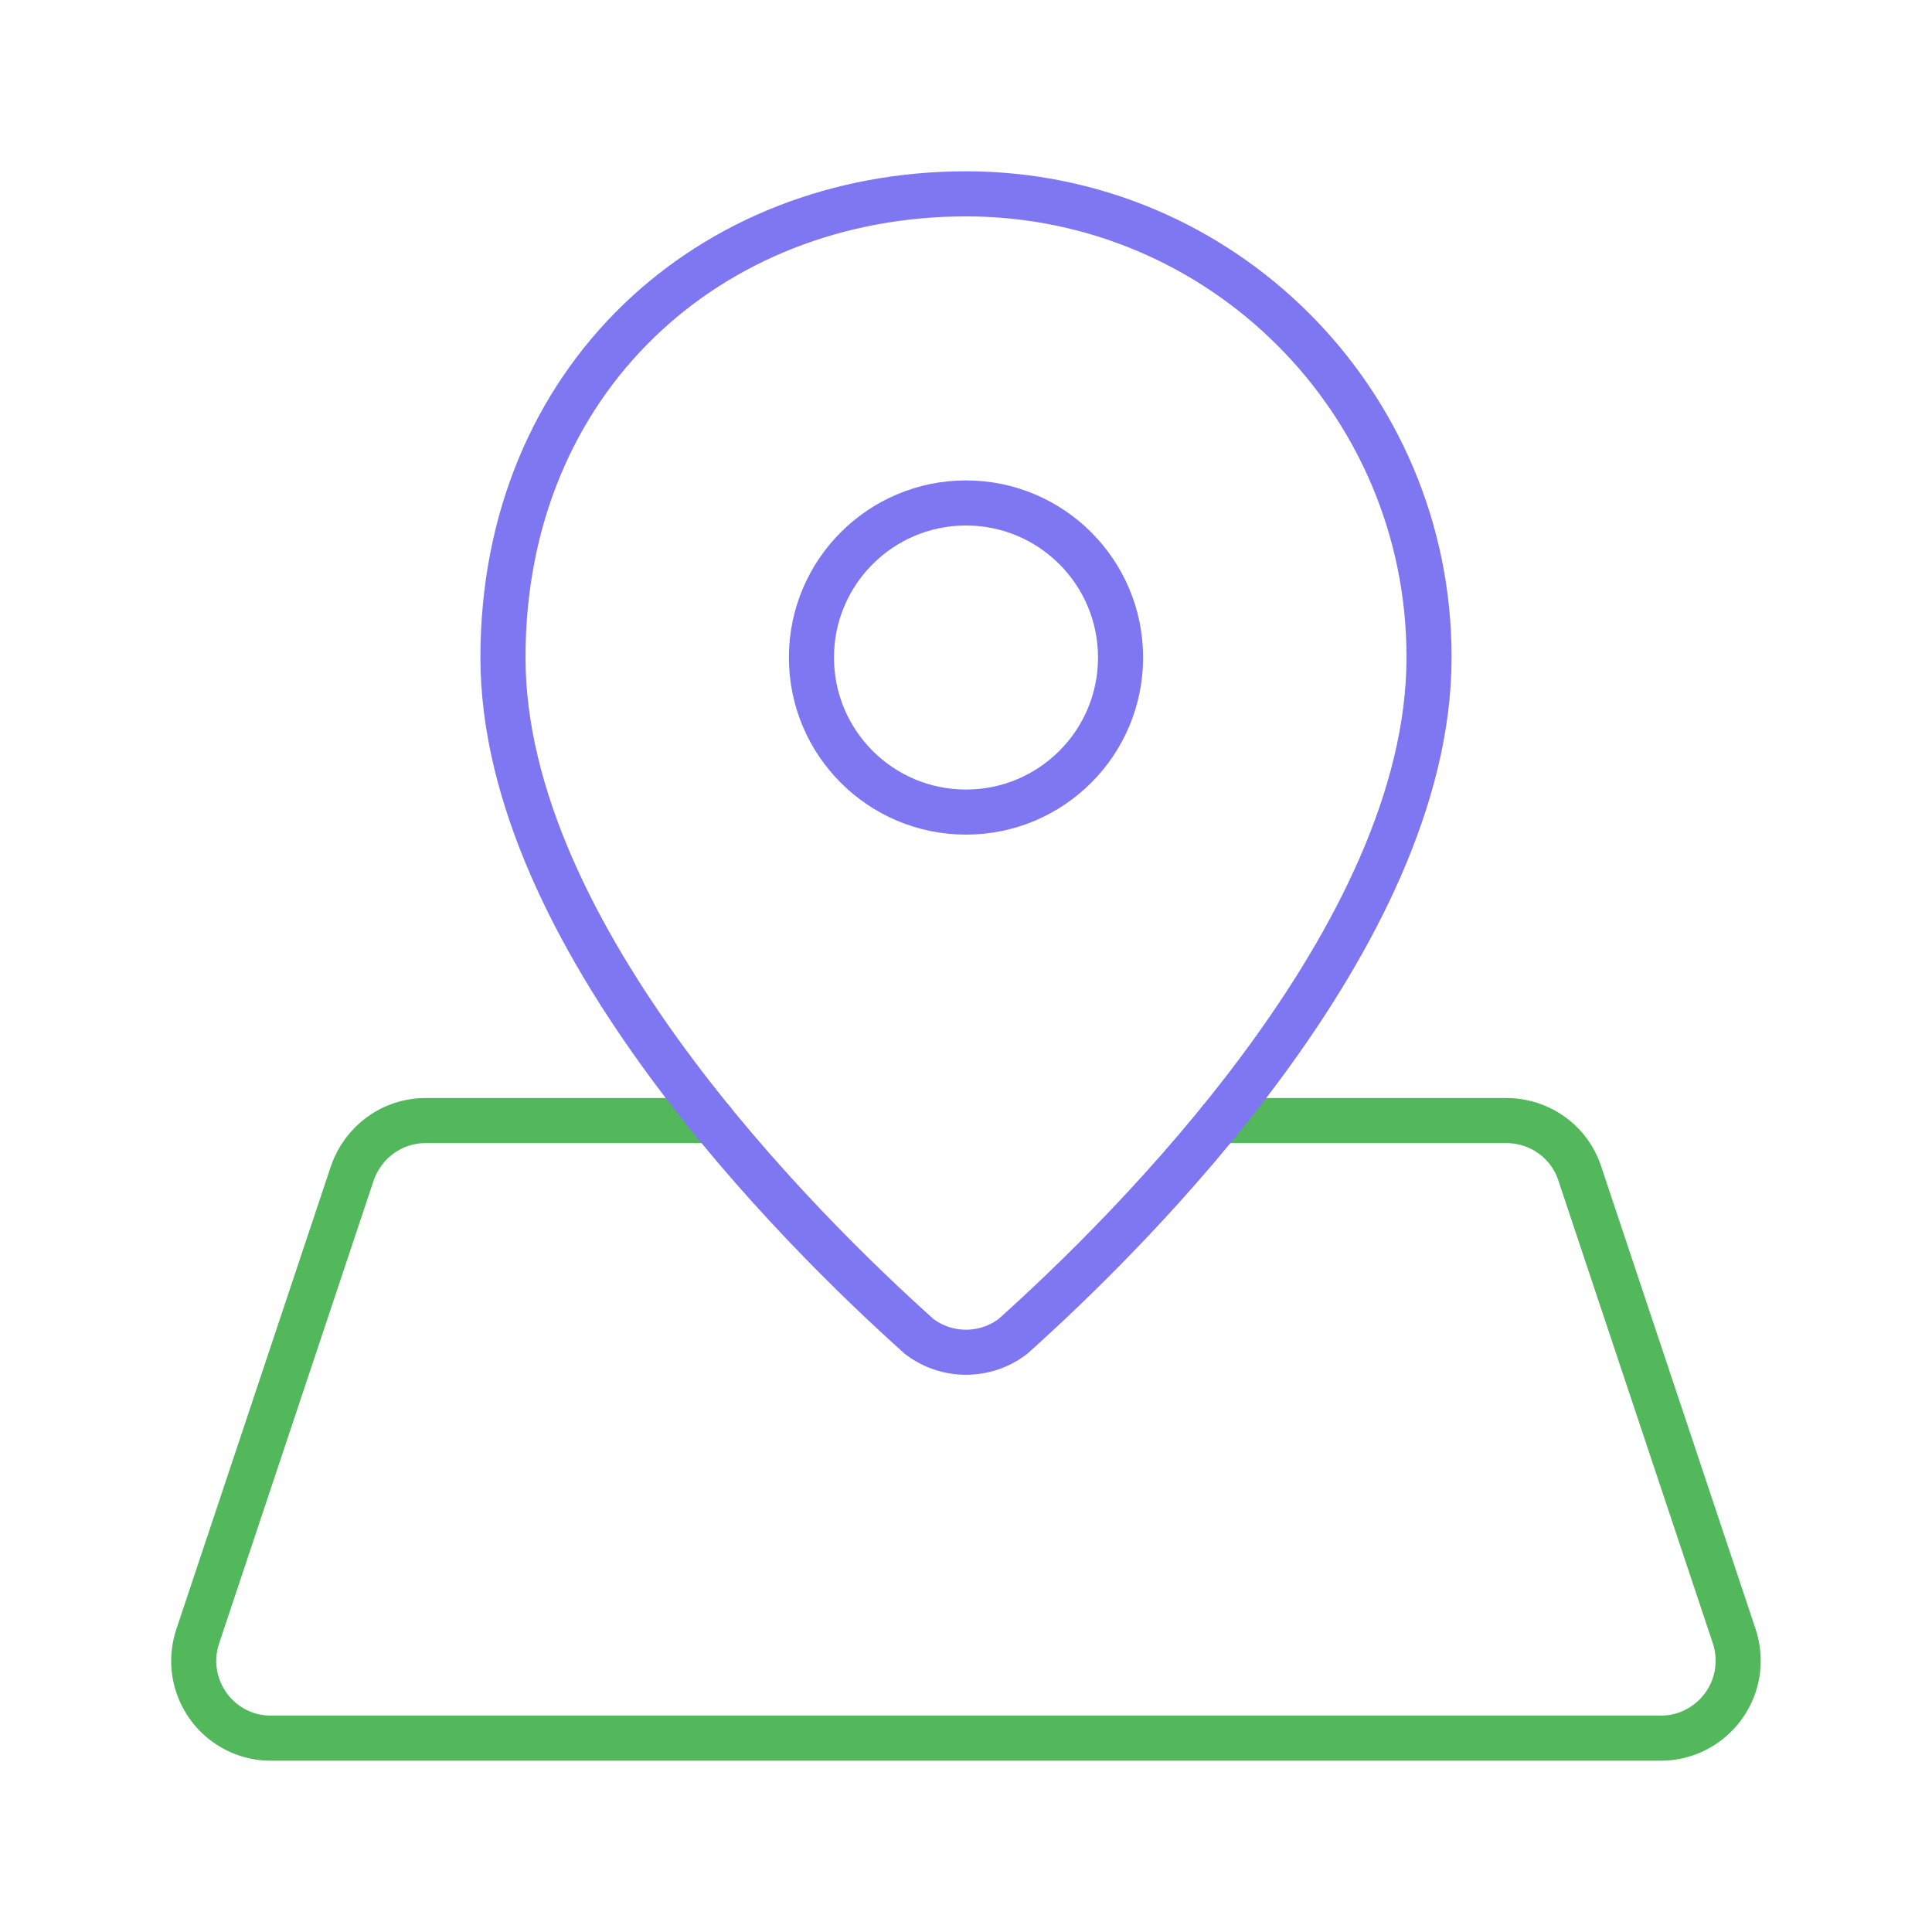 <?xml version="1.0" encoding="UTF-8"?> <svg xmlns="http://www.w3.org/2000/svg" id="Layer_1" version="1.1" viewBox="0 0 300 300"><defs><style> .st0, .st1, .st2, .st3, .st4, .st5 { fill: none; stroke-linecap: round; stroke-linejoin: round; } .st0, .st2, .st5 { stroke: #7f77f1; } .st0, .st3, .st4, .st5 { stroke-width: 7px; } .st0, .st3, .st6 { display: none; } .st1, .st2 { stroke-width: 3px; } .st1, .st3, .st4 { stroke: #53b75b; } </style></defs><g class="st6"><path class="st2" d="M101,266.4h98"></path><path class="st2" d="M150,131.6v134.7"></path><path class="st1" d="M235.7,33.6l-85.7,98L64.3,33.6h171.5Z"></path></g><path class="st0" d="M259.4,122.7c0,68.3-75.7,139.4-101.2,161.3-4.9,3.7-11.6,3.7-16.4,0-25.4-22-101.2-93.1-101.2-161.3S89.6,13.3,150,13.3s109.4,49,109.4,109.4"></path><circle class="st3" cx="150" cy="122.7" r="41"></circle><path class="st4" d="M110.6,174h-44.5c-5.2,0-9.7,3.3-11.4,8.2l-24,71.9c-2.1,6.3,1.3,13.1,7.6,15.2,1.2.4,2.5.6,3.8.6h215.8c6.6,0,12-5.4,12-12,0-1.3-.2-2.6-.6-3.8l-24-71.9c-1.6-4.9-6.2-8.2-11.4-8.2h-44.5"></path><path class="st5" d="M221.9,102.1c0,43.3-46.4,89.1-64.6,105.4-4.3,3.3-10.3,3.3-14.6,0-18.3-16.4-64.6-62.1-64.6-105.4S110.3,30.1,150,30.1s71.9,32.2,71.9,71.9"></path><circle class="st5" cx="150" cy="102.1" r="24"></circle></svg> 